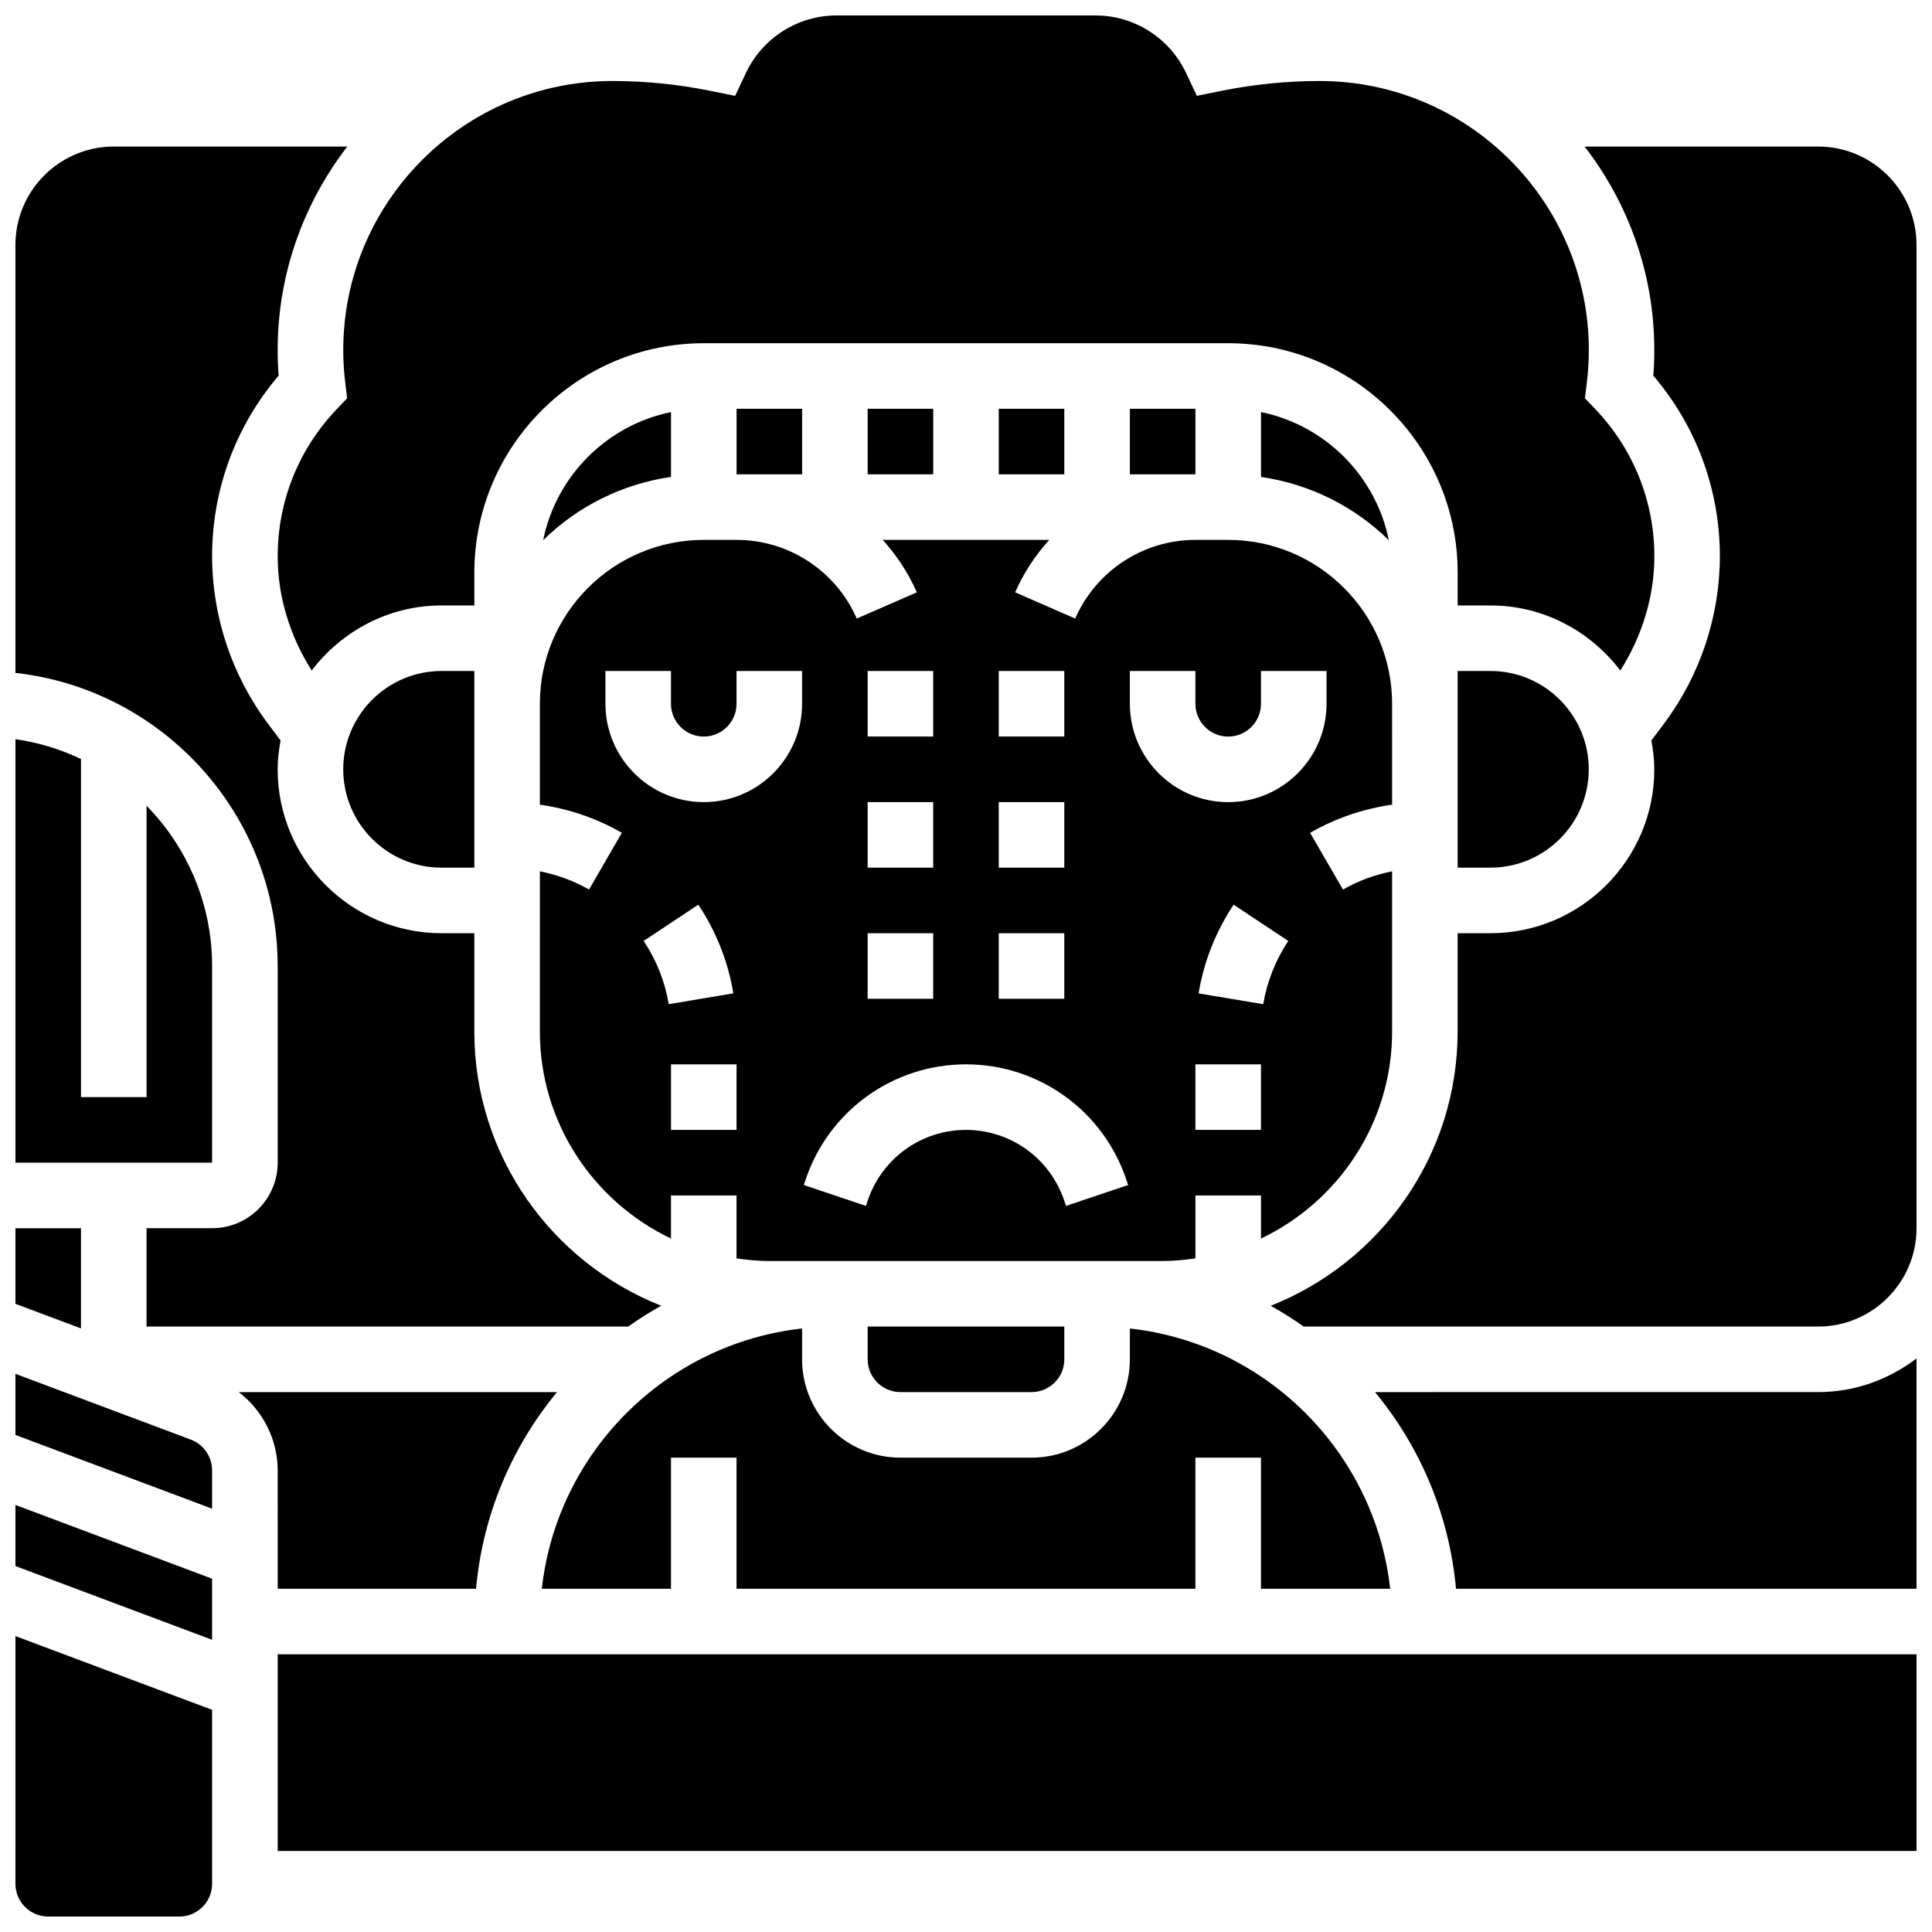 <?xml version="1.0" encoding="UTF-8"?>
<!-- Uploaded to: ICON Repo, www.iconrepo.com, Generator: ICON Repo Mixer Tools -->
<svg width="800px" height="800px" version="1.1" viewBox="144 144 512 512" xmlns="http://www.w3.org/2000/svg">
 <defs>
  <clipPath id="j">
   <path d="m217 148.09h366v173.91h-366z"/>
  </clipPath>
  <clipPath id="h">
   <path d="m217 582h434.9v53h-434.9z"/>
  </clipPath>
  <clipPath id="g">
   <path d="m480 182h171.9v314h-171.9z"/>
  </clipPath>
  <clipPath id="f">
   <path d="m148.09 508h52.906v36h-52.906z"/>
  </clipPath>
  <clipPath id="e">
   <path d="m508 504h143.9v62h-143.9z"/>
  </clipPath>
  <clipPath id="d">
   <path d="m148.09 542h52.906v37h-52.906z"/>
  </clipPath>
  <clipPath id="c">
   <path d="m148.09 469h17.906v28h-17.906z"/>
  </clipPath>
  <clipPath id="b">
   <path d="m148.09 339h52.906v114h-52.906z"/>
  </clipPath>
  <clipPath id="a">
   <path d="m148.09 182h171.91v314h-171.91z"/>
  </clipPath>
  <clipPath id="i">
   <path d="m148.09 577h52.906v74.902h-52.906z"/>
  </clipPath>
 </defs>
 <path d="m373.94 252.33h17.371v17.371h-17.371z"/>
 <path d="m339.2 252.33h17.371v17.371h-17.371z"/>
 <path d="m321.82 253.21c-17.016 3.465-30.438 16.922-33.875 33.945 9.016-8.852 20.785-14.871 33.875-16.766z"/>
 <path d="m443.43 252.33h17.371v17.371h-17.371z"/>
 <path d="m408.68 252.33h17.371v17.371h-17.371z"/>
 <g clip-path="url(#j)">
  <path d="m235.5 245.47 0.496 4.066-2.824 2.973c-10.051 10.551-15.582 24.371-15.582 38.918 0 10.703 3.273 21.23 9.016 30.254 7.938-10.395 20.344-17.23 34.414-17.23h8.688v-8.688c0-33.531 27.285-60.805 60.805-60.805h138.98c33.52 0 60.805 27.273 60.805 60.805v8.688h8.688c14.07 0 26.477 6.836 34.414 17.242 5.742-9.027 9.02-19.555 9.02-30.266 0-14.551-5.535-28.379-15.574-38.922l-2.824-2.973 0.496-4.066c0.355-2.902 0.539-5.82 0.539-8.688-0.012-39.309-32.012-71.312-71.336-71.312-8.668 0-17.371 0.867-25.867 2.578l-6.672 1.348-2.91-6.148c-4.344-9.199-13.73-15.148-23.914-15.148h-68.711c-10.18 0-19.57 5.949-23.922 15.156l-2.91 6.148-6.672-1.348c-8.484-1.715-17.188-2.586-25.855-2.586-39.324 0-71.324 32.004-71.324 71.324 0 2.867 0.184 5.777 0.539 8.68z"/>
 </g>
 <path d="m530.29 321.82v52.117h8.688c14.367 0 26.059-11.691 26.059-26.059 0-14.367-11.691-26.059-26.059-26.059z"/>
 <path d="m478.18 253.21v17.191c13.09 1.887 24.859 7.906 33.875 16.766-3.438-17.035-16.859-30.492-33.875-33.957z"/>
 <path d="m512.41 565.04c-4.023-36.172-32.801-64.957-68.977-68.977l-0.004 8.172c0 14.367-11.691 26.059-26.059 26.059h-34.746c-14.367 0-26.059-11.691-26.059-26.059v-8.176c-36.18 4.023-64.957 32.809-68.977 68.977l34.23 0.004v-34.746h17.371v34.746h121.61v-34.746h17.371v34.746z"/>
 <path d="m417.37 512.92c4.793 0 8.688-3.898 8.688-8.688v-8.688h-52.117v8.688c0 4.785 3.891 8.688 8.688 8.688z"/>
 <path d="m512.92 330.51c0-23.949-19.484-43.434-43.434-43.434h-8.688c-13.82 0-26.32 8.184-31.863 20.848l-15.91-6.949c2.266-5.195 5.375-9.824 9.035-13.898h-44.129c3.656 4.074 6.766 8.703 9.035 13.898l-15.914 6.949c-5.543-12.664-18.039-20.848-31.859-20.848h-8.688c-23.949 0-43.434 19.484-43.434 43.434v26.727c7.644 1.102 15.035 3.606 21.727 7.469l-8.703 15.035c-4.039-2.336-8.461-3.91-13.02-4.84l-0.004 42.473c0 24.191 14.238 45.074 34.746 54.855v-11.422h17.371v16.68c2.848 0.41 5.734 0.695 8.688 0.695h104.24c2.953 0 5.836-0.285 8.688-0.695v-16.68h17.371v11.422c20.508-9.781 34.746-30.664 34.746-54.855v-42.469c-4.559 0.93-8.98 2.5-13.02 4.84l-8.703-15.035c6.688-3.867 14.082-6.367 21.727-7.469zm-104.24-8.688h17.371v17.371h-17.371zm0 34.746h17.371v17.371h-17.371zm0 34.746h17.371v17.371h-17.371zm-34.746-69.492h17.371v17.371h-17.371zm0 34.746h17.371v17.371h-17.371zm0 34.746h17.371v17.371h-17.371zm-52.715 18.805c-1.008-6.012-3.238-11.648-6.637-16.758l14.473-9.617c4.762 7.156 7.879 15.062 9.293 23.504zm17.973 33.312h-17.371v-17.371h17.371zm17.371-112.92c0 14.367-11.691 26.059-26.059 26.059-14.367 0-26.059-11.691-26.059-26.059v-8.688h17.371v8.688c0 4.785 3.891 8.688 8.688 8.688 4.793 0 8.688-3.898 8.688-8.688v-8.688h17.371zm69.941 133.07-0.449-1.336c-3.754-11.258-14.219-18.809-26.059-18.809s-22.305 7.547-26.059 18.781l-0.453 1.363-16.469-5.543 0.453-1.336c6.106-18.32 23.191-30.637 42.527-30.637s36.422 12.316 42.527 30.664l0.453 1.312zm51.668-20.145h-17.371v-17.371h17.371zm0.598-33.312-17.137-2.867c1.414-8.441 4.535-16.348 9.293-23.504l14.473 9.617c-3.387 5.106-5.609 10.742-6.629 16.754zm16.773-79.609c0 14.367-11.691 26.059-26.059 26.059-14.367 0-26.059-11.691-26.059-26.059v-8.688h17.371v8.688c0 4.785 3.891 8.688 8.688 8.688 4.793 0 8.688-3.898 8.688-8.688v-8.688h17.371z"/>
 <g clip-path="url(#h)">
  <path d="m217.59 582.41h434.32v52.117h-434.32z"/>
 </g>
 <path d="m217.59 565.04h52.562c1.789-19.691 9.527-37.691 21.465-52.117h-84.344c6.344 4.856 10.316 12.492 10.316 20.727z"/>
 <g clip-path="url(#g)">
  <path d="m625.84 182.84h-61.891c11.527 14.965 18.461 33.641 18.461 53.949 0 2.231-0.086 4.5-0.262 6.766 11.406 13.359 17.633 30.211 17.633 47.879 0 15.852-5.246 31.582-14.758 44.273l-3.387 4.516c0.441 2.496 0.773 5.035 0.773 7.656 0 23.949-19.484 43.434-43.434 43.434h-8.688v26.059c0 32.992-20.57 61.203-49.531 72.672 3.023 1.668 5.926 3.535 8.746 5.508l136.34-0.004c14.367 0 26.059-11.691 26.059-26.059v-260.59c0-14.367-11.691-26.059-26.059-26.059z"/>
 </g>
 <g clip-path="url(#f)">
  <path d="m194.57 525.51-46.48-17.426v16.191l52.117 19.543v-10.164c0-3.602-2.266-6.875-5.637-8.145z"/>
 </g>
 <g clip-path="url(#e)">
  <path d="m508.39 512.92c11.934 14.43 19.676 32.426 21.465 52.117h122.04v-61.031c-7.277 5.516-16.242 8.914-26.059 8.914z"/>
 </g>
 <path d="m234.96 347.88c0 14.367 11.691 26.059 26.059 26.059h8.688v-52.117h-8.688c-14.367 0-26.059 11.691-26.059 26.059z"/>
 <g clip-path="url(#d)">
  <path d="m148.09 559.02 52.117 19.543v-16.191l-52.117-19.543z"/>
 </g>
 <g clip-path="url(#c)">
  <path d="m165.46 469.49h-17.371v20.039l17.371 6.516z"/>
 </g>
 <g clip-path="url(#b)">
  <path d="m200.21 400c0-16.52-6.644-31.504-17.371-42.469v77.211h-17.375v-89.598c-5.402-2.578-11.238-4.371-17.371-5.254v112.23h52.117z"/>
 </g>
 <g clip-path="url(#a)">
  <path d="m217.59 400v52.117c0 9.582-7.793 17.371-17.371 17.371h-17.375v26.059h127.64c2.812-1.98 5.715-3.84 8.746-5.508-28.957-11.465-49.527-39.676-49.527-72.668v-26.059h-8.688c-23.949 0-43.434-19.484-43.434-43.434 0-2.625 0.332-5.16 0.773-7.652l-3.387-4.516c-9.512-12.699-14.758-28.422-14.758-44.285 0-17.668 6.238-34.52 17.633-47.879-0.172-2.258-0.258-4.523-0.258-6.758 0-20.309 6.93-38.984 18.457-53.949h-61.891c-14.367 0-26.059 11.691-26.059 26.059v113.43c39.027 4.336 69.492 37.5 69.492 77.668z"/>
 </g>
 <g clip-path="url(#i)">
  <path d="m148.09 643.22c0 4.785 3.891 8.688 8.688 8.688h34.746c4.793 0 8.688-3.898 8.688-8.688v-46.098l-52.117-19.543z"/>
 </g>
</svg>